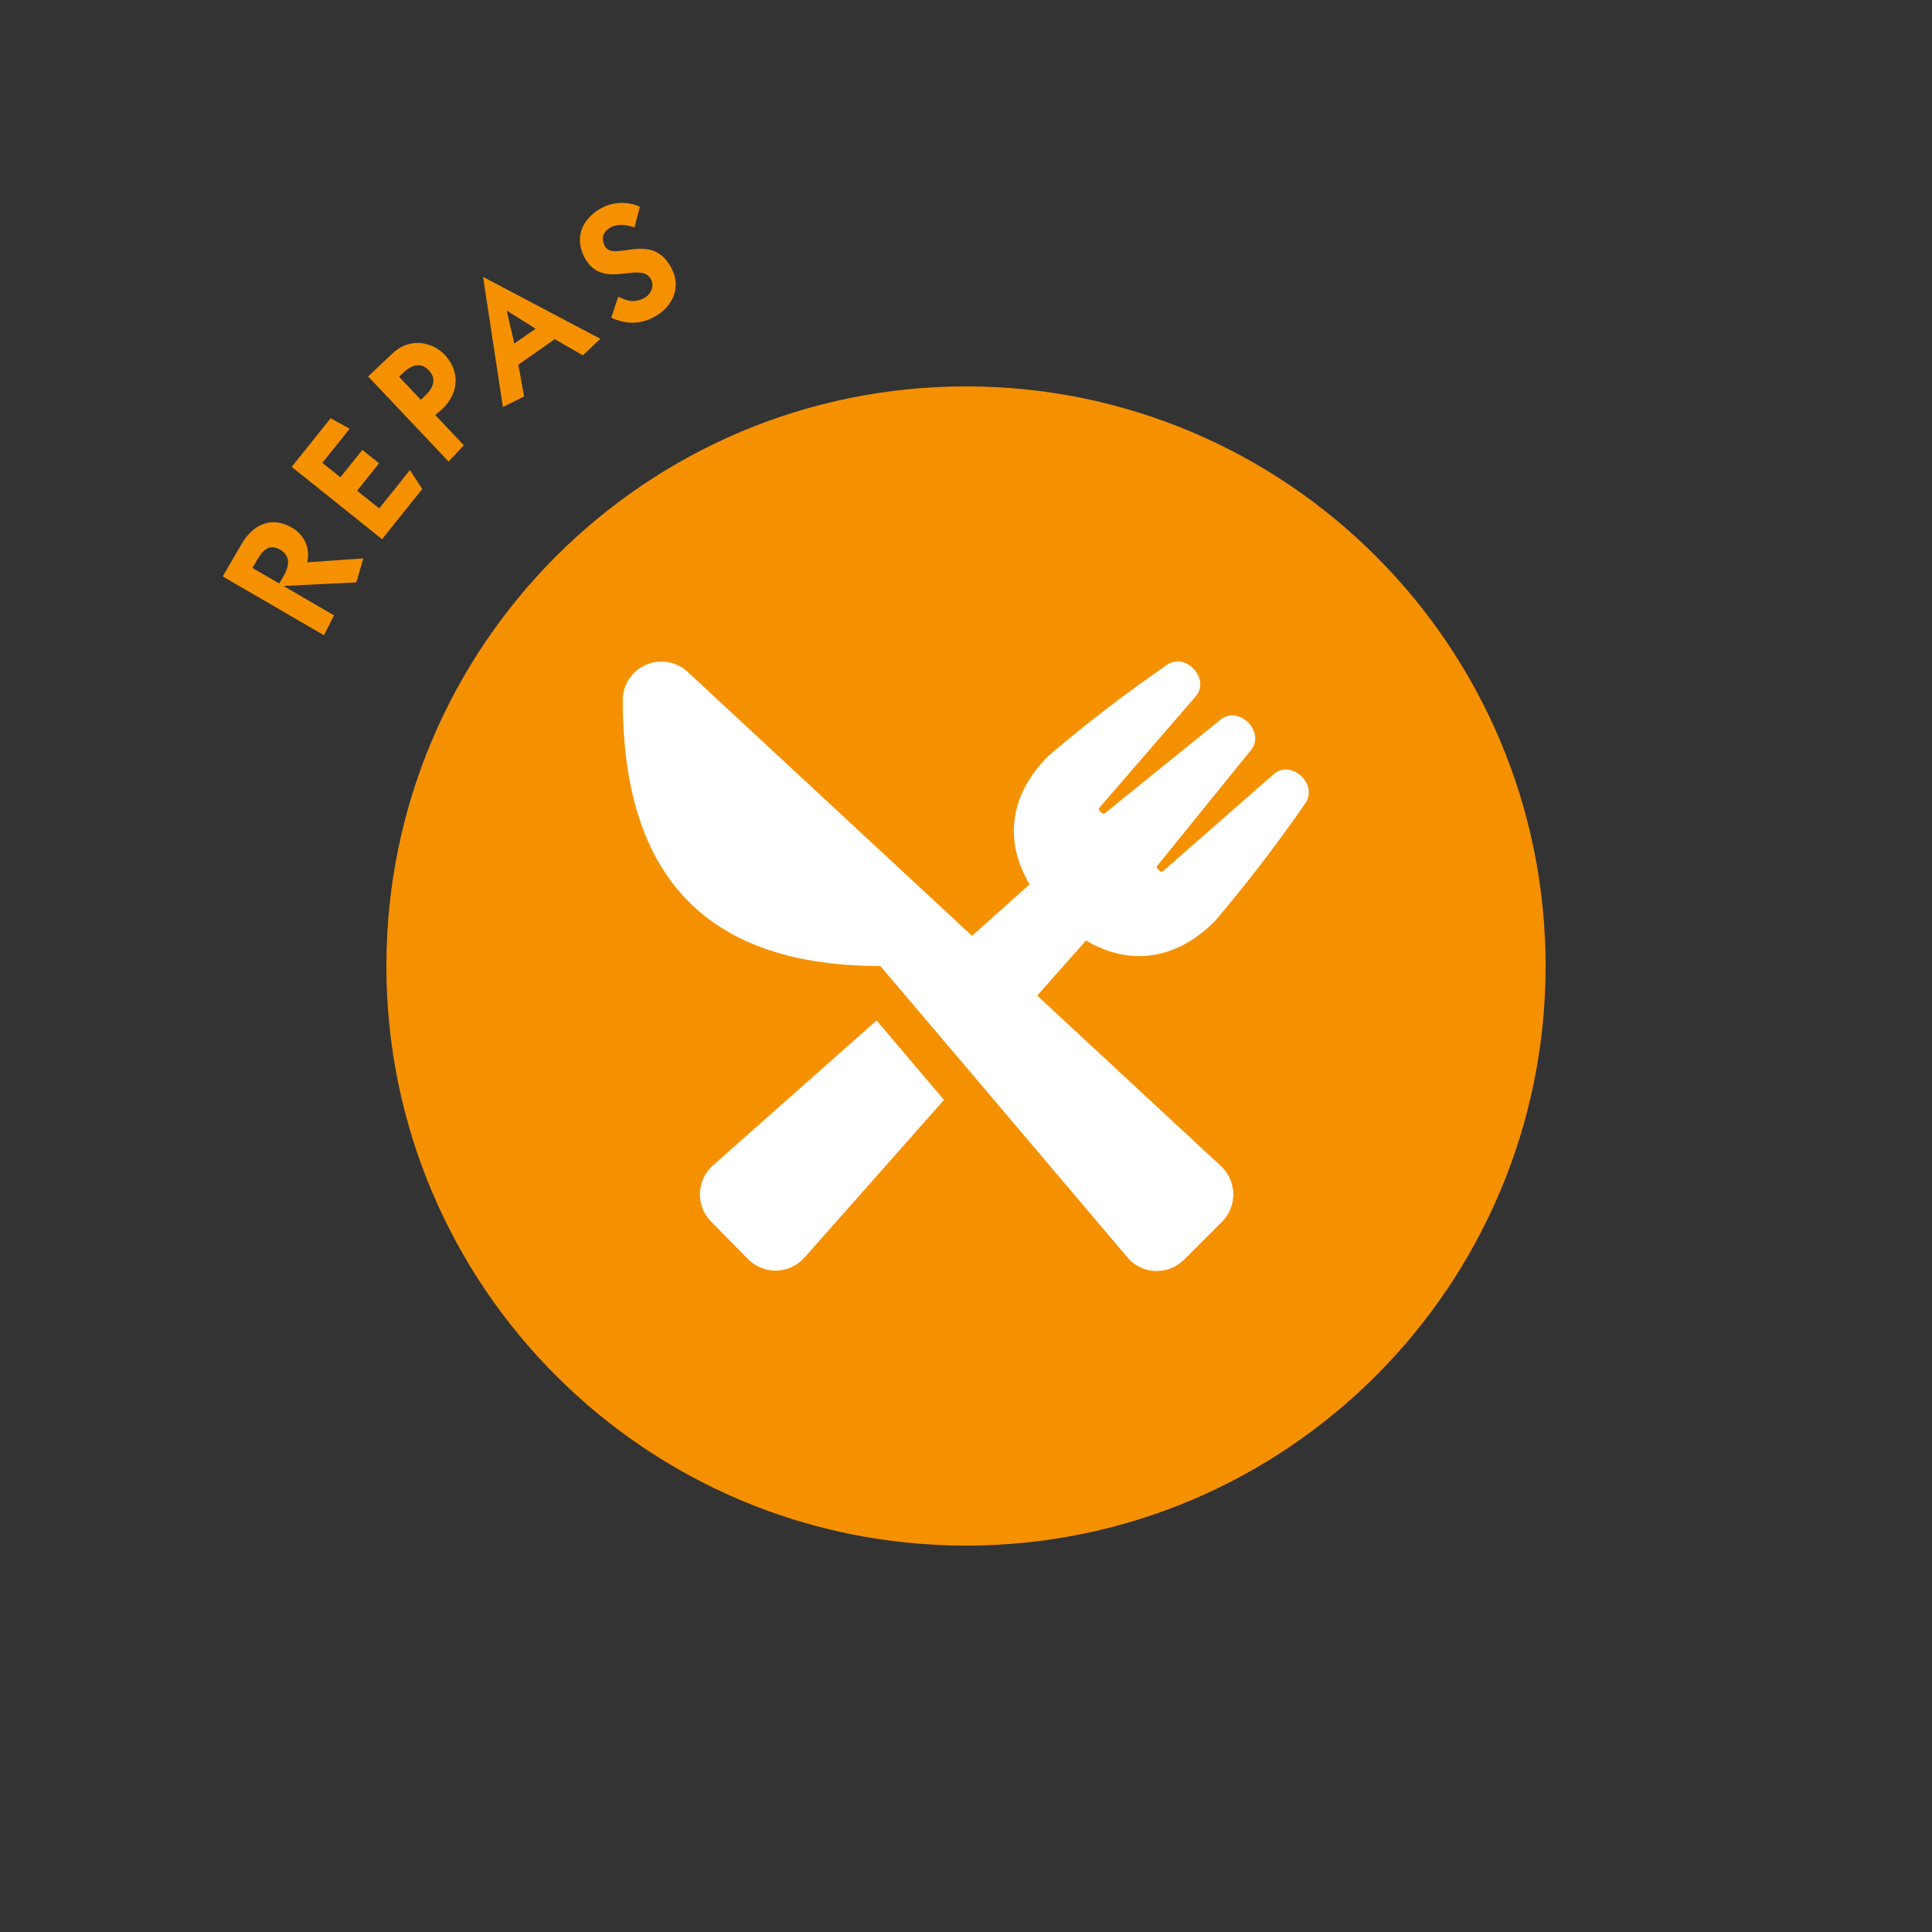 <?xml version="1.0" encoding="UTF-8"?> <svg xmlns="http://www.w3.org/2000/svg" width="150" height="150" viewBox="0 0 150 150" fill="none"><rect x="0" y="0" width="150" height="150" fill="#333333" stroke="none"/><path d="M75 120C99.853 120 120 99.853 120 75C120 50.147 99.853 30 75 30C50.147 30 30 50.147 30 75C30 99.853 50.147 120 75 120Z" fill="#F59100"></path><path d="M75.47 72.66L79.94 68.66C77.94 65.3 78.35 61.72 81.43 58.66C84.348 56.172 87.392 53.836 90.55 51.66C92 50.54 94 52.7 92.84 54.06L85.34 62.73C85.22 62.87 85.62 63.28 85.77 63.15L94.77 55.87C96.17 54.73 98.27 56.81 97.13 58.23L89.84 67.23C89.72 67.38 90.13 67.79 90.27 67.66L98.9 60.1C100.26 58.93 102.41 60.91 101.32 62.4C99.14 65.555 96.804 68.598 94.32 71.52C91.16 74.69 87.52 74.93 84.32 73.02C81.86 75.8 82.98 74.52 80.53 77.3L94.83 90.57C95.116 90.844 95.344 91.172 95.503 91.535C95.661 91.898 95.746 92.289 95.753 92.685C95.759 93.081 95.687 93.475 95.541 93.843C95.394 94.211 95.177 94.546 94.9 94.83L91.9 97.83C91.617 98.105 91.282 98.322 90.915 98.467C90.548 98.612 90.155 98.684 89.76 98.677C89.366 98.671 88.976 98.587 88.614 98.429C88.252 98.272 87.924 98.044 87.65 97.76C85.86 95.63 69.08 75.86 68.35 75C53.56 75 48.35 66.67 48.35 54.31C48.361 53.736 48.536 53.176 48.855 52.699C49.174 52.221 49.624 51.845 50.151 51.615C50.677 51.386 51.258 51.312 51.826 51.404C52.393 51.495 52.922 51.747 53.35 52.13L75.47 72.66ZM55.3 90.53L68.06 79.23L73.29 85.4L62.43 97.67C62.159 97.967 61.831 98.207 61.466 98.375C61.1 98.543 60.705 98.636 60.303 98.648C59.901 98.661 59.5 98.592 59.125 98.446C58.75 98.3 58.408 98.081 58.12 97.8L55.17 94.8C54.896 94.512 54.681 94.173 54.539 93.802C54.397 93.431 54.33 93.035 54.342 92.638C54.354 92.24 54.445 91.85 54.609 91.488C54.774 91.126 55.009 90.8 55.3 90.53V90.53Z" fill="white"></path><path d="M25.153 49.321L25.931 47.774L22.046 45.516L22.059 45.493L27.659 45.217L28.21 43.356L23.853 43.657C24.092 42.569 23.646 41.537 22.683 40.977C21.018 40.01 19.609 40.767 18.74 42.262L17.292 44.754L25.153 49.321ZM19.599 44.094L19.935 43.517C20.363 42.781 20.86 42.16 21.754 42.68C22.627 43.187 22.427 44.026 21.999 44.762L21.683 45.305L19.599 44.094Z" fill="#F59100"></path><path d="M32.782 37.967L31.827 36.497L29.445 39.473L27.727 38.098L29.43 35.971L28.131 34.931L26.428 37.058L25.027 35.936L27.147 33.288L25.669 32.473L22.647 36.247L29.663 41.863L32.782 37.967Z" fill="#F59100"></path><path d="M33.789 32.219C33.978 32.076 34.149 31.933 34.321 31.77C35.625 30.538 35.756 28.846 34.505 27.522C33.704 26.675 31.943 26.051 30.448 27.464L28.582 29.227L34.827 35.834L36.012 34.57L33.789 32.219ZM30.981 29.249L31.286 28.961C32.038 28.25 32.709 28.139 33.293 28.758C33.878 29.377 33.73 30.04 32.978 30.75L32.673 31.038L30.981 29.249Z" fill="#F59100"></path><path d="M39.34 24.116L41.585 25.519L39.932 26.676L39.34 24.116ZM40.694 30.78L40.245 28.312L43.068 26.336L45.255 27.587L46.611 26.303L37.532 21.512L37.511 21.527L39.044 31.599L40.694 30.78Z" fill="#F59100"></path><path d="M47.459 24.665C48.547 25.173 49.601 25.188 50.616 24.699C52.139 23.965 52.911 22.43 52.2 20.955C50.664 17.768 47.614 20.46 46.948 19.079C46.59 18.336 46.972 17.861 47.515 17.6C47.951 17.389 48.689 17.441 49.26 17.66L49.682 16.061C48.885 15.645 47.689 15.669 46.887 16.055C45.282 16.829 44.575 18.318 45.32 19.864C46.702 22.732 49.792 20.123 50.566 21.728C50.805 22.224 50.531 22.893 49.977 23.161C49.103 23.581 48.615 23.293 47.998 23.038L47.459 24.665Z" fill="#F59100"></path></svg> 
